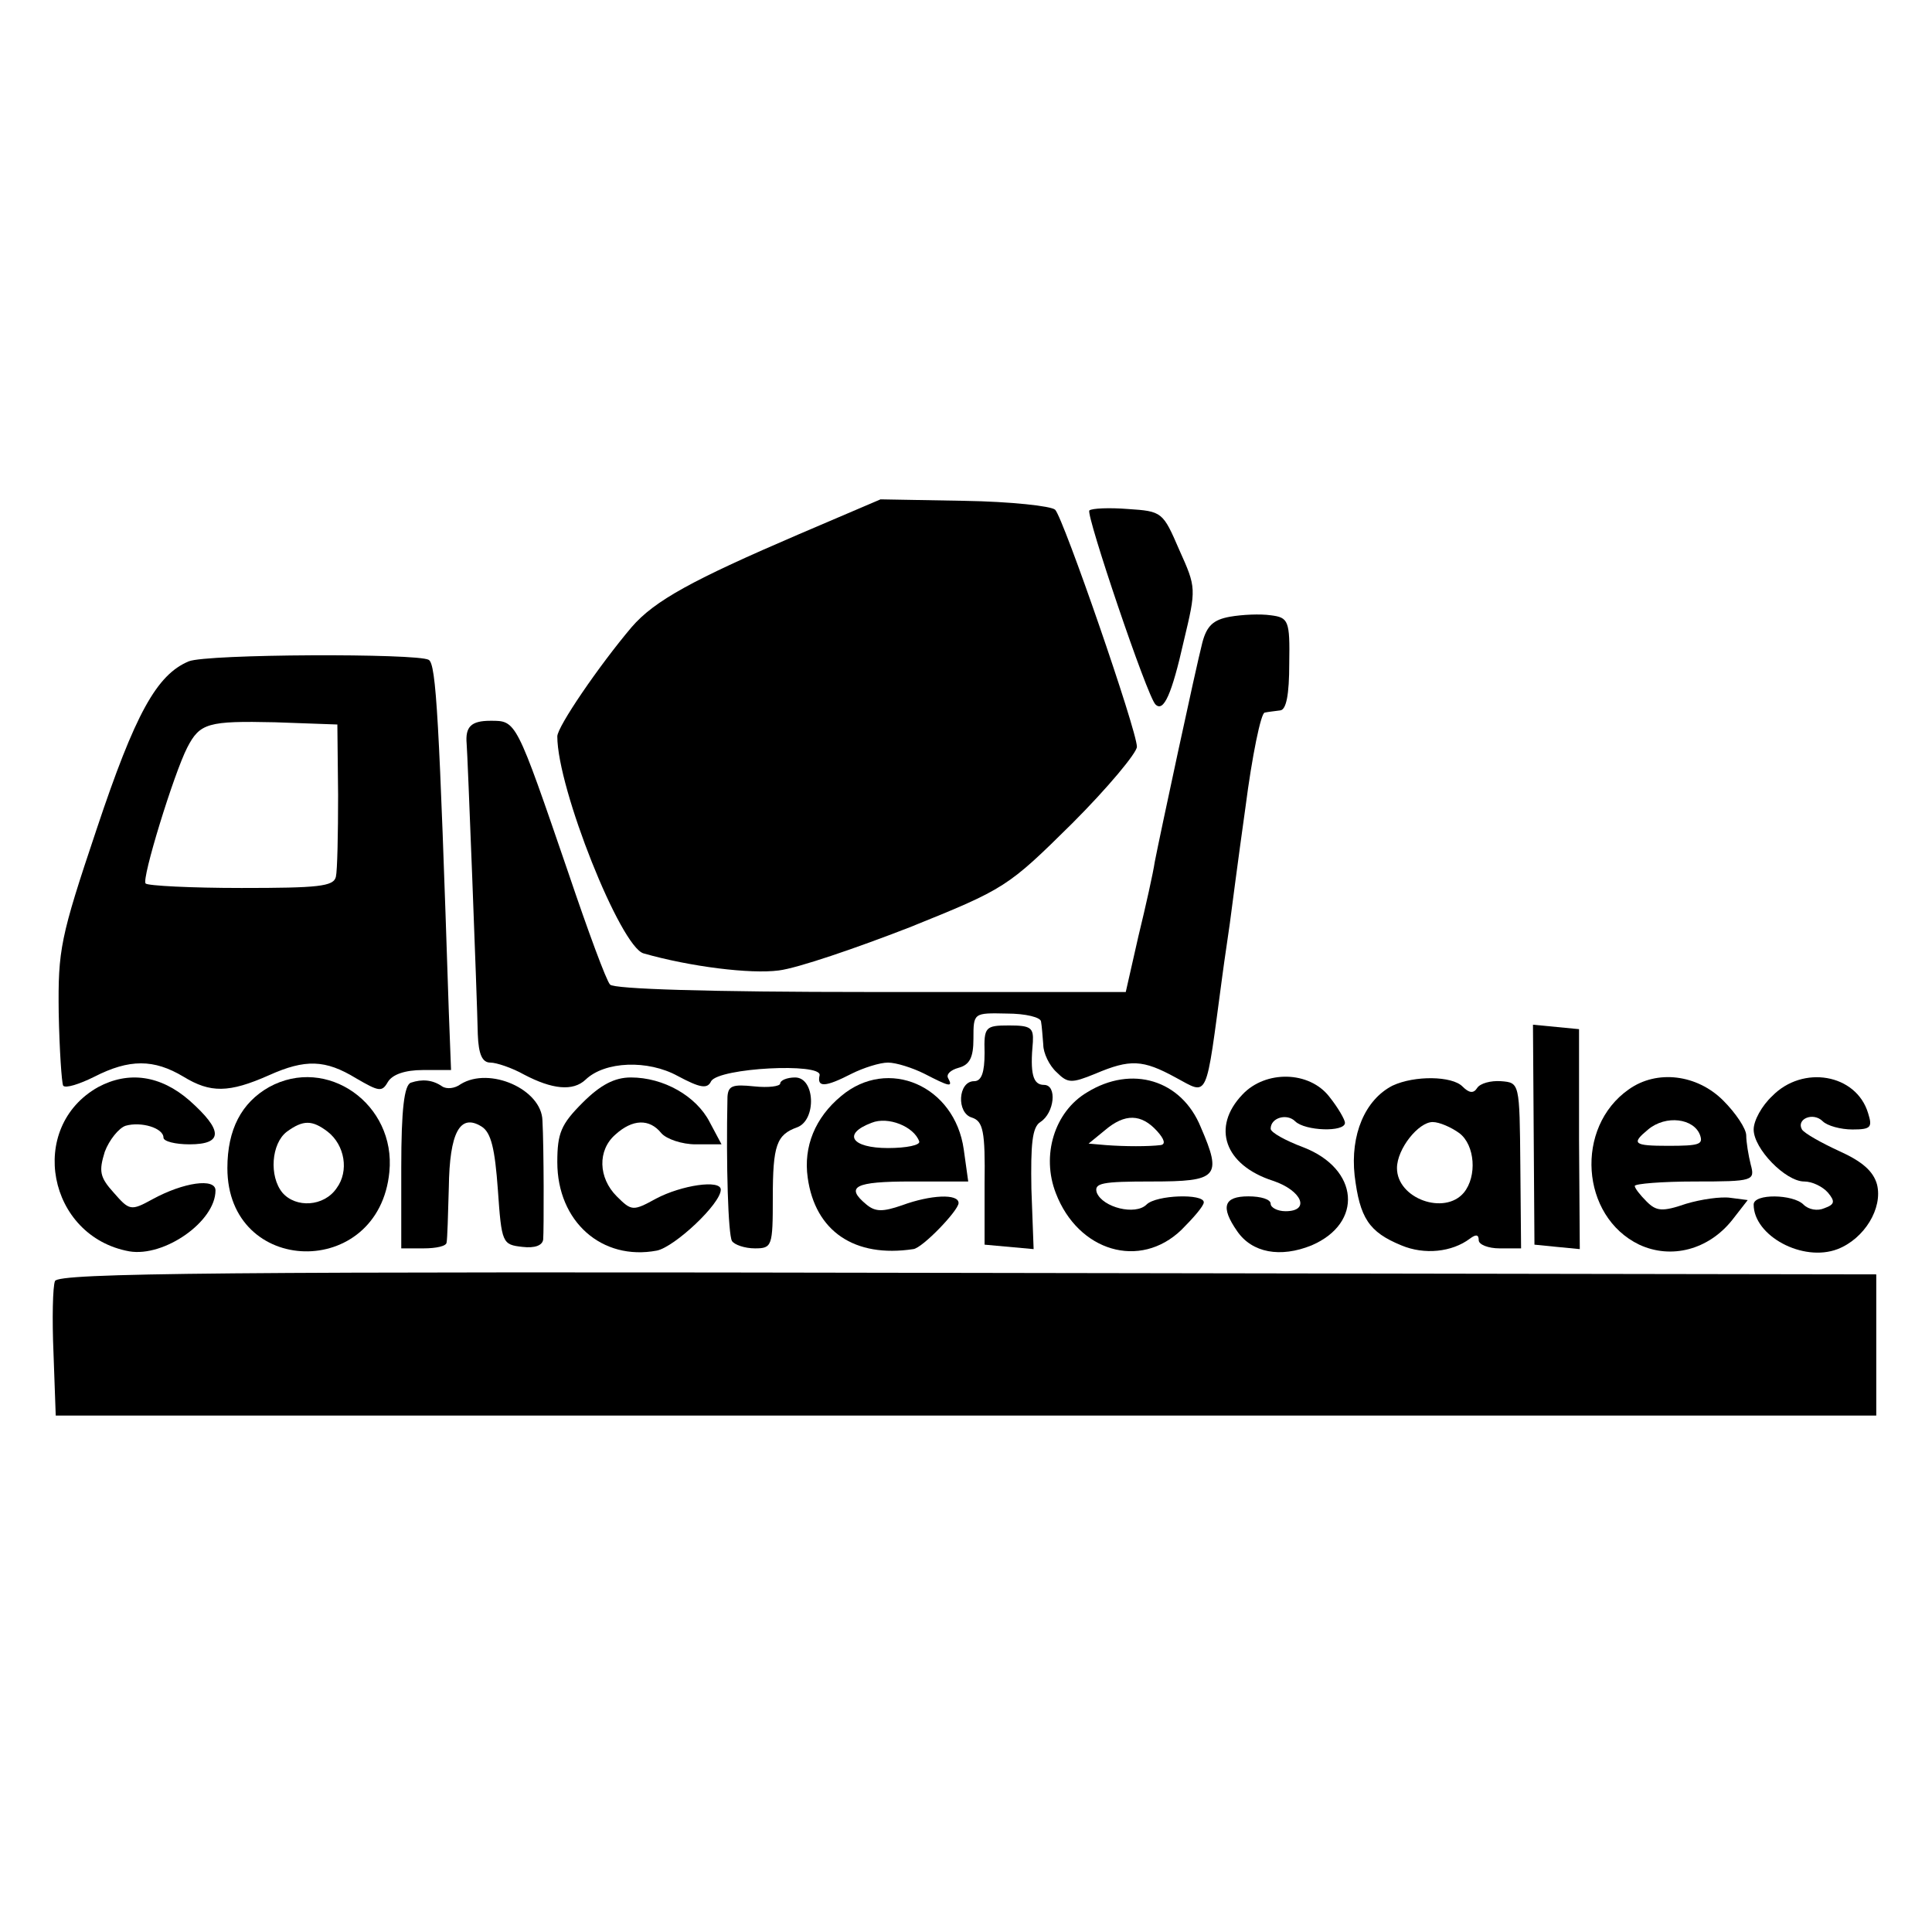 <?xml version="1.0" standalone="no"?>
<!DOCTYPE svg PUBLIC "-//W3C//DTD SVG 20010904//EN"
 "http://www.w3.org/TR/2001/REC-SVG-20010904/DTD/svg10.dtd">
<svg version="1.0" xmlns="http://www.w3.org/2000/svg"
 width="260pt" height="260pt" viewBox="0 0 260 260"
 preserveAspectRatio="xMidYMid meet">
<g transform="translate(0,260) scale(0.1,-0.1)"
fill="#000000" stroke="none">
<path d="M1075 1881 c-142 -61 -194 -89 -225 -125 -44 -52 -100 -134 -100
-147 0 -70 85 -283 116 -292 63 -18 144 -28 182 -23 25 3 104 30 176 58 129
52 132 54 219 140 48 48 87 95 87 103 0 22 -99 308 -110 319 -5 5 -60 11 -122
12 l-113 2 -110 -47z"/>
<path d="M1466 1913 c-5 -5 78 -251 89 -261 11 -11 22 14 38 85 17 71 17 72
-6 123 -22 51 -23 52 -69 55 -25 2 -49 1 -52 -2z"/>
<path d="M1655 1770 c-22 -4 -31 -12 -37 -35 -9 -35 -57 -259 -64 -295 -2 -14
-12 -59 -22 -100 l-17 -75 -344 0 c-218 0 -345 4 -350 10 -5 5 -30 73 -56 150
-71 207 -70 205 -105 205 -26 0 -34 -8 -32 -31 1 -7 14 -341 15 -391 1 -27 6
-38 17 -38 8 0 29 -7 45 -16 38 -20 66 -23 83 -7 26 25 84 27 124 5 30 -16 40
-18 45 -7 11 18 149 25 146 8 -4 -17 8 -16 43 2 16 8 38 15 49 15 11 0 33 -7
49 -15 33 -17 39 -19 32 -6 -3 5 3 11 14 14 15 4 20 14 20 39 0 35 0 35 45 34
25 0 46 -5 46 -11 1 -5 2 -19 3 -31 0 -11 8 -28 18 -37 15 -15 20 -15 52 -2
47 20 64 19 108 -5 45 -24 40 -34 63 137 3 23 8 55 10 70 2 15 11 85 21 156 9
70 21 128 26 128 4 1 14 2 21 3 8 1 12 21 12 63 1 58 -1 62 -25 65 -14 2 -38
1 -55 -2z"/>
<path d="M254 1710 c-43 -18 -72 -70 -124 -226 -49 -146 -52 -162 -51 -247 1
-50 4 -94 6 -98 3 -4 22 2 42 12 47 24 80 24 120 0 36 -22 61 -22 115 2 49 22
76 21 117 -4 31 -18 35 -19 43 -5 6 10 23 16 47 16 l38 0 -3 78 c-13 396 -17
468 -27 474 -15 9 -299 8 -323 -2z m201 -180 c0 -52 -1 -102 -3 -110 -3 -13
-24 -15 -127 -15 -68 0 -126 3 -129 6 -6 5 38 148 56 183 17 33 28 36 118 34
l84 -3 1 -95z"/>
<path d="M1325 1183 c0 -26 -4 -38 -14 -38 -22 0 -24 -43 -3 -49 15 -5 18 -18
17 -89 l0 -82 33 -3 33 -3 -3 81 c-1 60 1 83 12 90 19 12 23 50 5 50 -15 0
-19 15 -15 58 1 19 -3 22 -32 22 -32 0 -34 -2 -33 -37z"/>
<path d="M2064 1073 l1 -148 30 -3 31 -3 -1 148 0 148 -31 3 -31 3 1 -148z"/>
<path d="M132 1137 c-96 -54 -68 -201 42 -221 47 -8 116 40 116 82 0 17 -43
11 -85 -12 -29 -16 -31 -15 -52 9 -19 21 -20 29 -12 55 6 16 19 32 28 35 21 6
51 -3 51 -16 0 -5 16 -9 35 -9 46 0 45 19 0 59 -39 34 -82 40 -123 18z"/>
<path d="M362 1137 c-37 -21 -56 -57 -56 -109 0 -146 204 -151 218 -5 9 91
-84 157 -162 114z m79 -60 c23 -18 29 -53 12 -76 -17 -25 -55 -27 -73 -6 -18
22 -15 66 6 82 22 16 34 16 55 0z"/>
<path d="M553 1143 c-9 -3 -13 -36 -13 -114 l0 -109 30 0 c17 0 31 3 31 8 1 4
2 37 3 74 1 74 15 100 44 82 13 -8 18 -30 22 -85 5 -72 6 -74 33 -77 17 -2 27
2 28 10 1 12 1 124 -1 160 -1 42 -71 73 -110 49 -8 -6 -19 -7 -25 -3 -13 9
-27 10 -42 5z"/>
<path d="M784 1116 c-29 -29 -34 -41 -34 -80 0 -80 60 -133 134 -119 24 5 86
63 86 82 0 14 -53 6 -87 -12 -31 -17 -33 -17 -53 3 -25 25 -26 62 -2 83 23 21
46 22 62 2 7 -8 28 -15 46 -15 l35 0 -16 30 c-18 35 -62 60 -106 60 -22 0 -41
-10 -65 -34z"/>
<path d="M1050 1142 c0 -4 -16 -6 -35 -4 -29 3 -35 1 -36 -14 -2 -93 1 -185 6
-194 3 -5 17 -10 31 -10 23 0 24 3 24 68 0 71 5 85 33 95 26 10 24 67 -3 67
-11 0 -20 -4 -20 -8z"/>
<path d="M1132 1125 c-35 -29 -51 -68 -45 -110 10 -72 63 -108 142 -96 12 1
61 52 61 62 0 13 -38 11 -76 -3 -26 -9 -36 -9 -48 1 -29 24 -16 31 60 31 l77
0 -6 43 c-12 86 -102 125 -165 72z m105 -61 c2 -5 -17 -9 -42 -9 -49 0 -62 19
-22 34 22 9 57 -5 64 -25z"/>
<path d="M1463 1130 c-44 -26 -62 -85 -42 -136 30 -78 113 -103 169 -49 16 16
30 32 30 37 0 12 -64 10 -77 -3 -15 -15 -59 -4 -67 16 -4 13 7 15 74 15 89 0
95 6 66 73 -26 64 -93 84 -153 47z m94 -52 c10 -11 12 -18 5 -19 -16 -2 -48
-2 -74 0 l-23 2 22 18 c27 23 49 22 70 -1z"/>
<path d="M1672 1127 c-42 -44 -24 -95 41 -116 39 -13 51 -41 17 -41 -11 0 -20
5 -20 10 0 6 -13 10 -30 10 -33 0 -38 -14 -15 -47 20 -29 58 -36 100 -19 70
30 64 103 -11 132 -24 9 -44 20 -44 25 0 15 22 21 33 10 13 -13 67 -15 67 -2
0 4 -9 20 -21 35 -27 35 -86 36 -117 3z"/>
<path d="M1874 1139 c-37 -19 -57 -66 -51 -121 7 -57 19 -76 63 -94 31 -13 68
-9 92 9 8 6 12 6 12 -2 0 -6 13 -11 28 -11 l29 0 -1 112 c-1 111 -1 111 -26
113 -14 1 -28 -3 -32 -9 -5 -8 -11 -7 -20 2 -14 14 -64 15 -94 1z m90 -64 c21
-16 24 -58 6 -80 -26 -31 -90 -8 -90 33 0 26 29 62 48 62 9 0 25 -7 36 -15z"/>
<path d="M2192 1134 c-73 -51 -65 -171 14 -209 43 -20 93 -7 125 33 l21 27
-23 3 c-13 2 -40 -2 -60 -8 -32 -11 -40 -10 -53 3 -9 9 -16 18 -16 21 0 3 37
6 81 6 79 0 81 1 75 23 -3 12 -6 30 -6 39 0 9 -14 30 -31 47 -35 35 -89 42
-127 15z m96 -62 c4 -12 -1 -14 -43 -14 -47 0 -50 3 -27 22 24 20 62 15 70 -8z"/>
<path d="M2385 1125 c-14 -13 -25 -33 -25 -45 0 -26 43 -70 68 -70 11 0 25 -7
32 -15 10 -12 9 -16 -5 -21 -9 -4 -21 -2 -28 5 -14 14 -67 15 -67 0 0 -42 66
-78 113 -60 36 14 61 55 53 87 -5 18 -20 31 -51 45 -24 11 -47 24 -50 29 -8
14 15 24 28 11 6 -6 24 -11 40 -11 25 0 27 3 21 22 -16 53 -88 65 -129 23z"/>
<path d="M74 876 c-3 -7 -4 -51 -2 -97 l3 -84 1225 0 1225 0 0 95 0 95 -1223
2 c-1000 2 -1224 0 -1228 -11z"/>
</g>
</svg>
